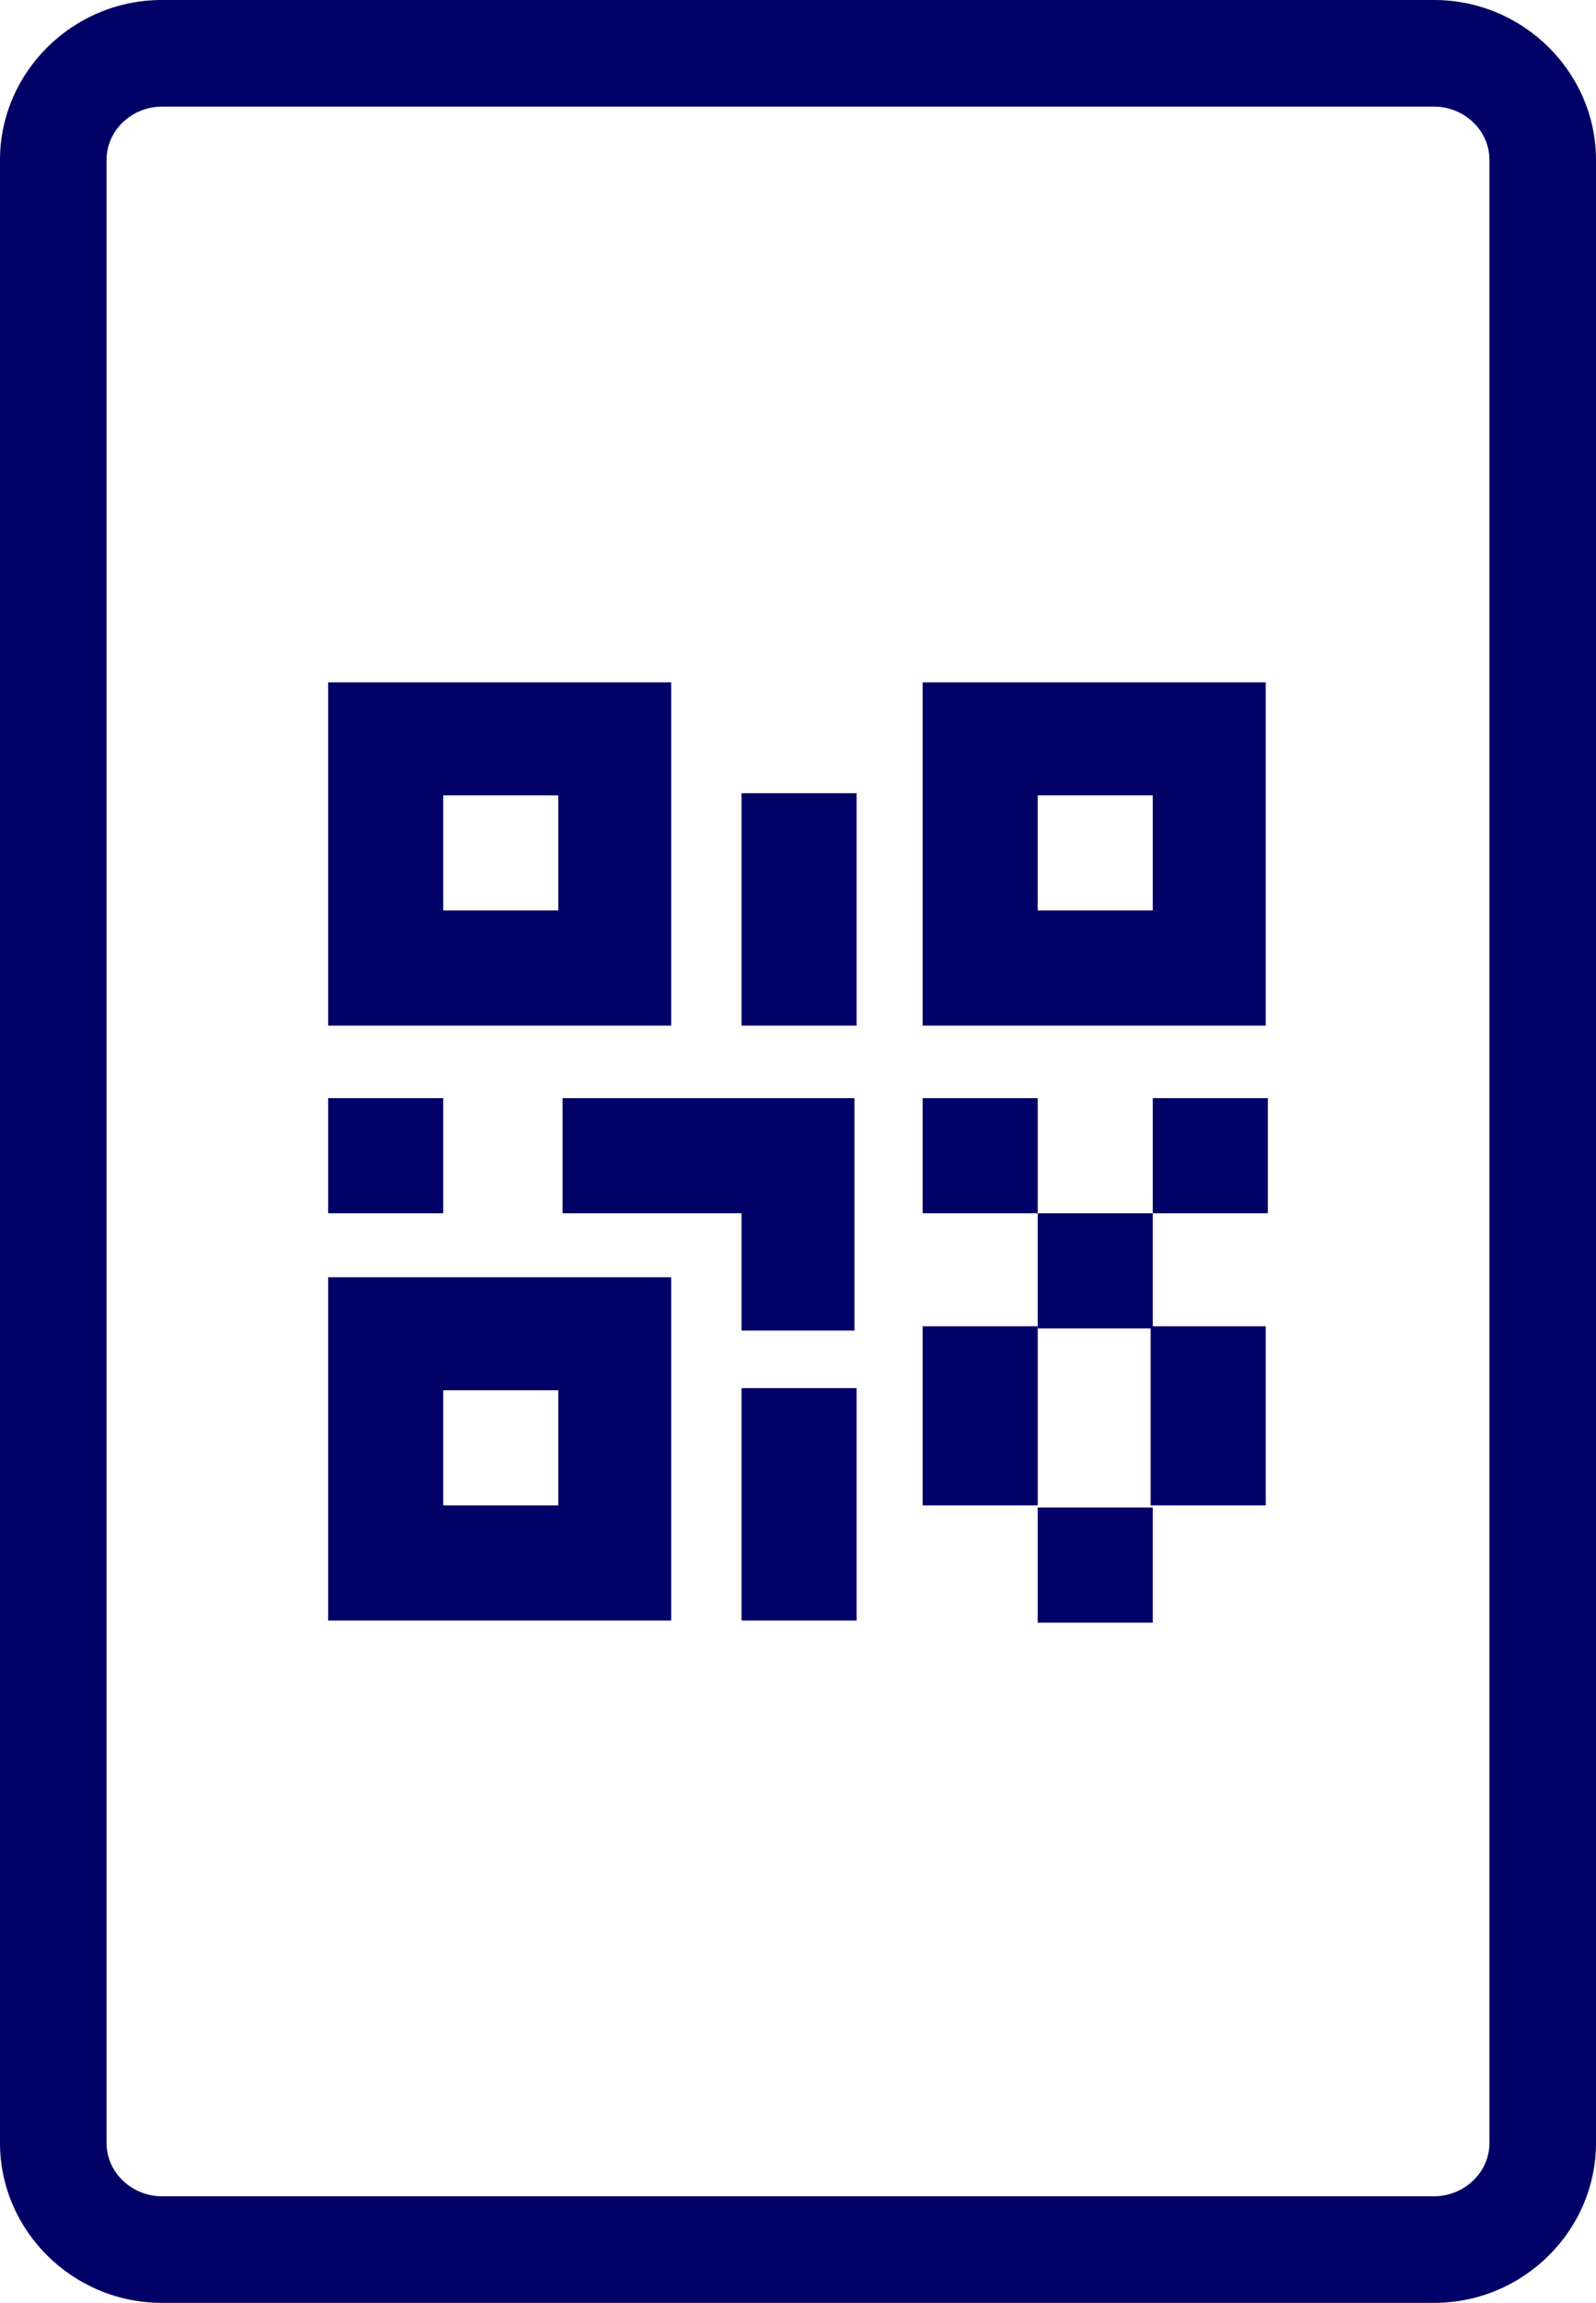 <?xml version="1.0" encoding="utf-8"?>
<!-- Generator: Adobe Illustrator 26.0.0, SVG Export Plug-In . SVG Version: 6.00 Build 0)  -->
<svg version="1.1" id="Laag_1" xmlns="http://www.w3.org/2000/svg" xmlns:xlink="http://www.w3.org/1999/xlink" x="0px" y="0px"
	 viewBox="0 0 74.9 108" style="enable-background:new 0 0 74.9 108;" xml:space="preserve">
<style type="text/css">
	.st0{fill:#000066;}
</style>
<g>
	<polygon class="st0" points="26.4,51.5 26.4,56.9 34.8,56.9 34.8,62.4 40.1,62.4 40.1,56.9 40.1,51.5 34.8,51.5 	"/>
	<path class="st0" d="M31.6,32H15.4v16.1h16.1V32H31.6z M26.2,42.7h-5.4v-5.4h5.4V42.7z"/>
	<path class="st0" d="M15.4,76h16.1V59.9H15.4V76z M20.8,65.2h5.4v5.4h-5.4V65.2z"/>
	<rect x="43.3" y="51.5" class="st0" width="5.4" height="5.4"/>
	<rect x="15.4" y="51.5" class="st0" width="5.4" height="5.4"/>
	<rect x="34.8" y="37.2" class="st0" width="5.4" height="10.9"/>
	<rect x="34.8" y="65.1" class="st0" width="5.4" height="10.9"/>
	<rect x="48.7" y="56.9" class="st0" width="5.4" height="5.4"/>
	<rect x="48.7" y="70.7" class="st0" width="5.4" height="5.4"/>
	<rect x="54.1" y="51.5" class="st0" width="5.4" height="5.4"/>
	<rect x="43.3" y="62.2" class="st0" width="5.4" height="8.4"/>
	<rect x="54" y="62.2" class="st0" width="5.4" height="8.4"/>
	<path class="st0" d="M43.3,48.1h16.1V32H43.3V48.1z M48.7,37.3h5.4v5.4h-5.4V37.3z"/>
	<path class="st0" d="M67.3,0H7.6C3.4,0,0,3.4,0,7.5v93c0,4.1,3.4,7.5,7.6,7.5h59.7c4.2,0,7.6-3.4,7.6-7.5v-93
		C74.9,3.4,71.5,0,67.3,0z M69.9,100.5c0,1.4-1.2,2.5-2.6,2.5H7.6c-1.4,0-2.6-1.1-2.6-2.5v-93C5,6.1,6.2,5,7.6,5h59.7
		c1.4,0,2.6,1.1,2.6,2.5V100.5z"/>
</g>
</svg>
